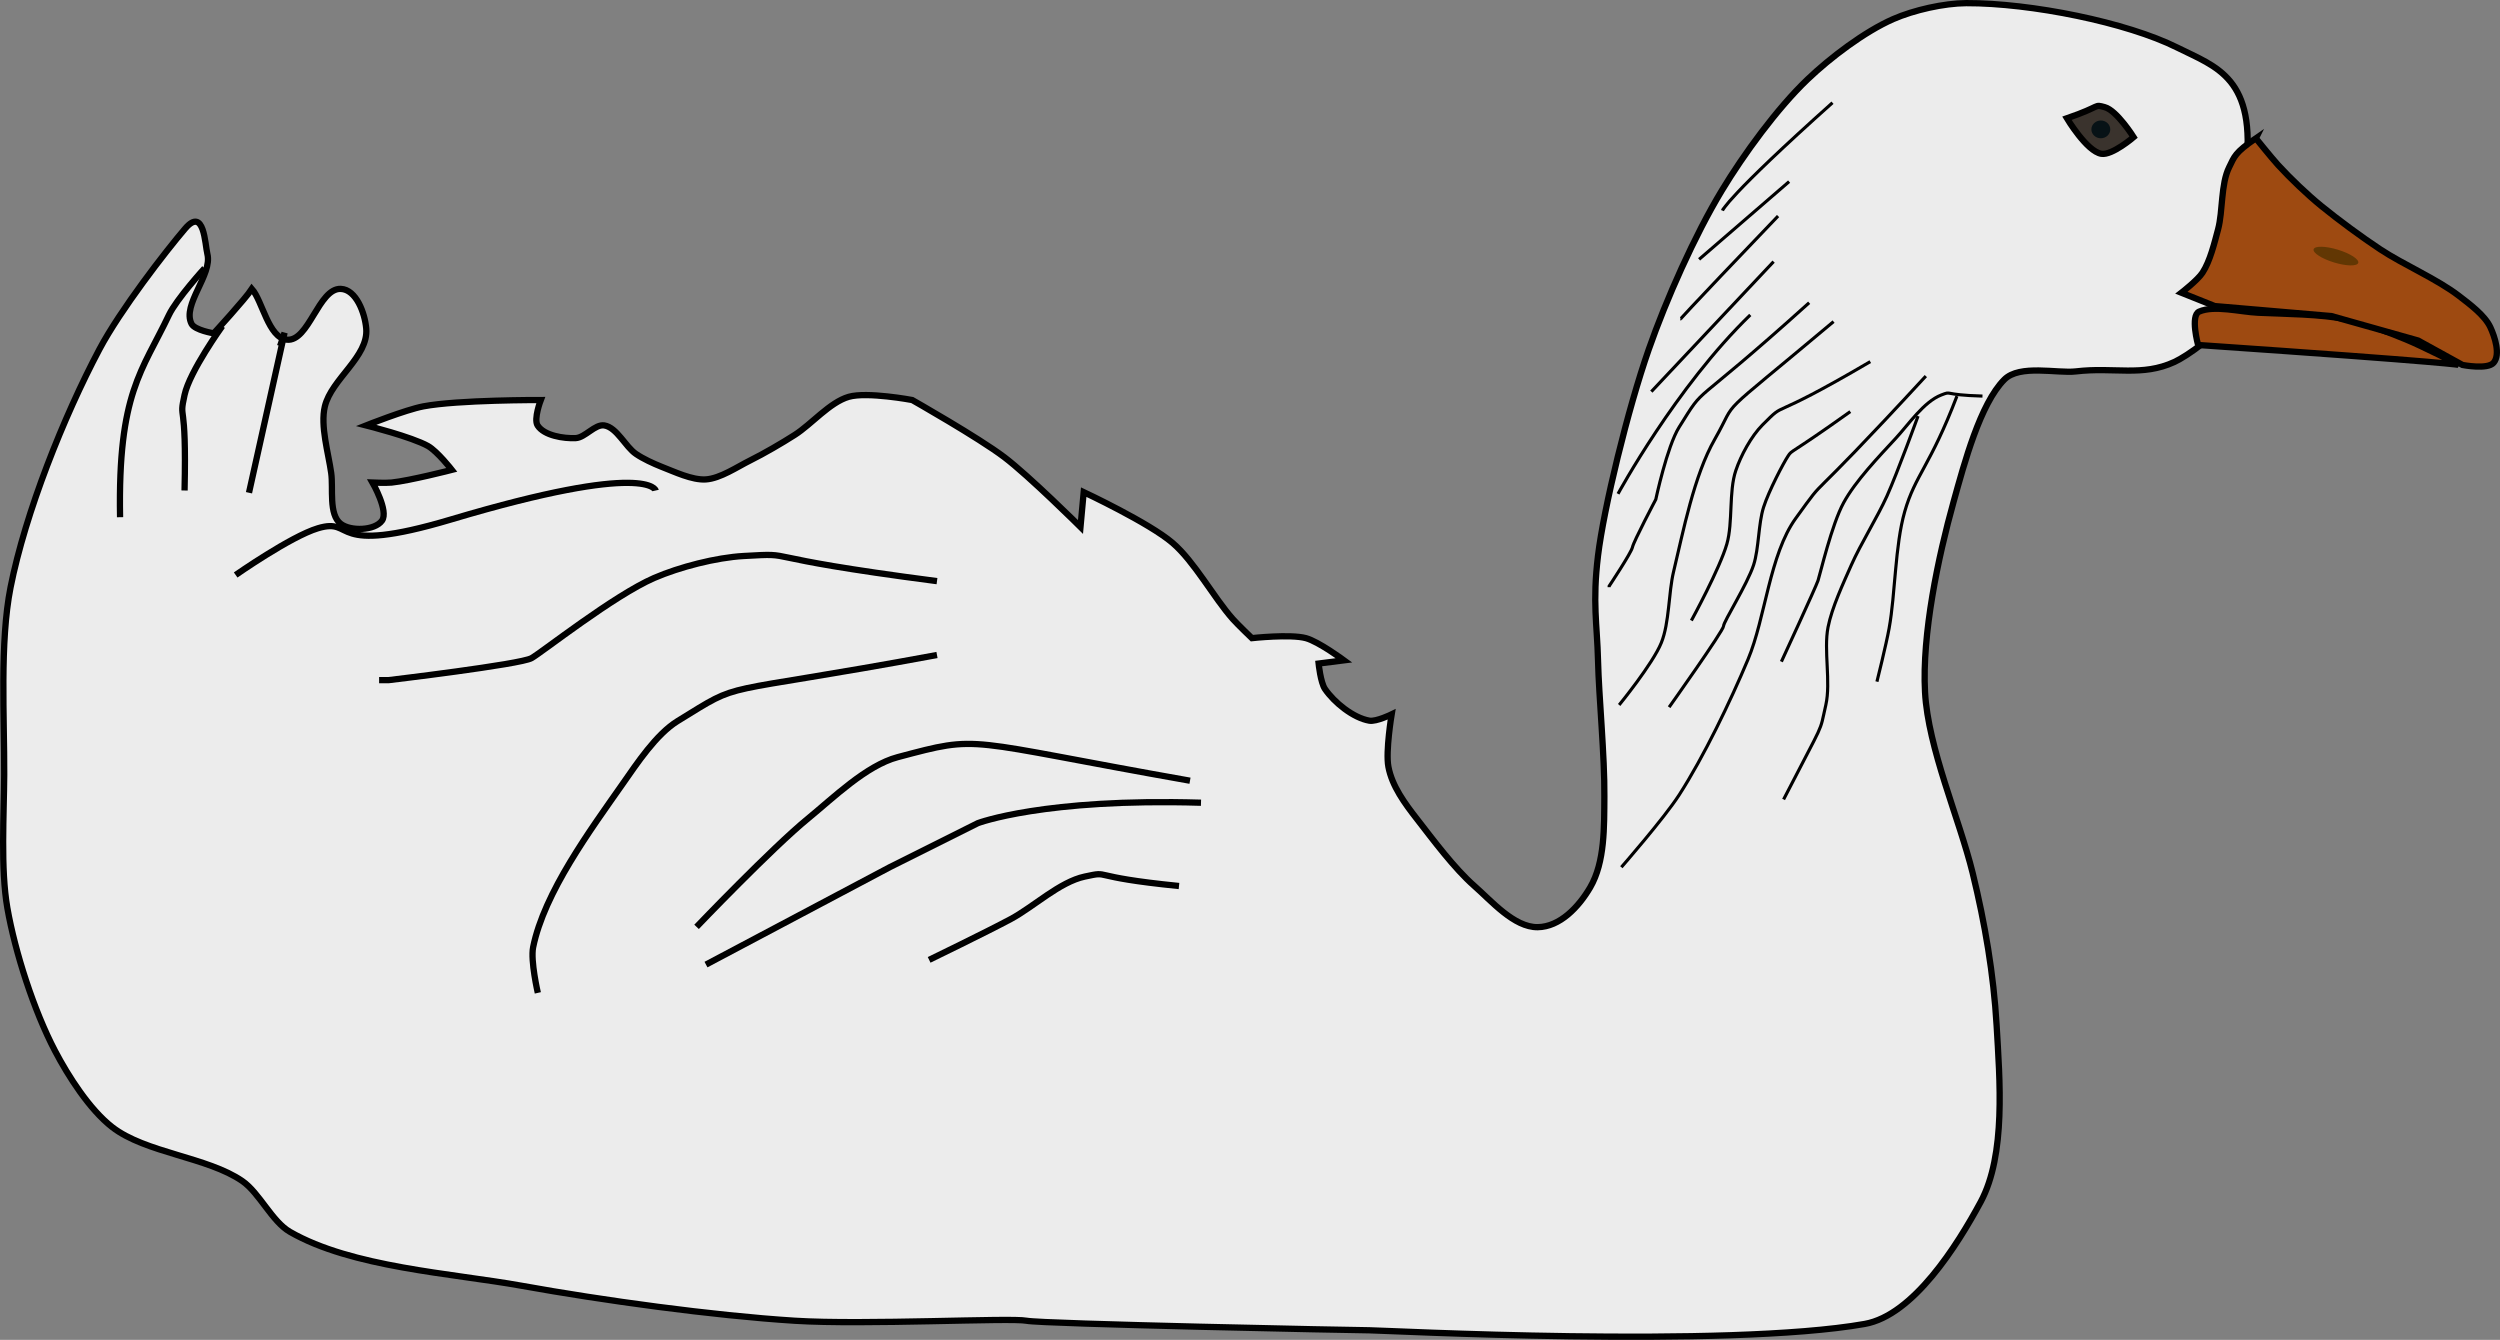 <?xml version="1.0" encoding="UTF-8" standalone="no"?>
<!-- Created with Inkscape (http://www.inkscape.org/) -->
<svg
    xmlns:inkscape="http://www.inkscape.org/namespaces/inkscape"
    xmlns:rdf="http://www.w3.org/1999/02/22-rdf-syntax-ns#"
    xmlns="http://www.w3.org/2000/svg"
    xmlns:cc="http://creativecommons.org/ns#"
    xmlns:dc="http://purl.org/dc/elements/1.1/"
    xmlns:sodipodi="http://sodipodi.sourceforge.net/DTD/sodipodi-0.dtd"
    id="svg3226"
    sodipodi:docname="_svgclean2.svg"
    viewBox="0 0 397.71 213.15"
    sodipodi:version="0.32"
    version="1.0"
    inkscape:output_extension="org.inkscape.output.svg.inkscape"
    inkscape:version="0.48.3.1 r9886"
  >
  <rect x="0" y="0" width="397.71" height="213.15" fill="#808080" stroke="none"/>
  <sodipodi:namedview
      id="base"
      bordercolor="#666666"
      inkscape:pageshadow="2"
      inkscape:window-y="0"
      pagecolor="#ffffff"
      inkscape:window-height="645"
      inkscape:window-maximized="0"
      inkscape:zoom="1"
      inkscape:window-x="0"
      showgrid="false"
      borderopacity="1.0"
      inkscape:current-layer="layer7"
      inkscape:cx="24.466856"
      inkscape:cy="135.30243"
      inkscape:window-width="674"
      inkscape:pageopacity="0.0"
      inkscape:document-units="px"
  />
  <g
      id="layer7"
      inkscape:label="cuerpo"
      inkscape:groupmode="layer"
      transform="translate(-159.44 -435.16)"
    >
    <path
        id="path3375"
        inkscape:connector-curvature="0"
        sodipodi:nodetypes="csssssszssssssscssccscssccscssssssssscscscscsssssscccssssssssssssssssssssssssss"
        style="fill-rule:evenodd;stroke:#000000;stroke-width:1px;fill:#ececec"
        d="m516.71 462.38c1.79-14.89-4.68-16.54-10.92-19.66-8-4-23.26-7.09-33.54-7.06-3.57 0.02-8.35 1.1-11.62 2.53-4.58 2.01-10.02 6.14-13.64 9.6-4.84 4.63-10.17 11.94-13.63 17.67-4.32 7.14-8.87 17.39-11.62 25.26-3.35 9.57-7.17 25.31-8.08 32.83-0.91 7.51-0.14 10.91 0 16.66 0.13 5.76 1.07 15.2 1.01 21.72-0.04 4.71 0.11 10.35-2.26 14.41-1.83 3.12-4.81 6.27-8.35 6.32-3.77 0.04-7.38-4.2-10.1-6.58-3.15-2.77-6.52-7.3-9.09-10.61-1.94-2.49-3.98-5.24-4.56-8.34-0.46-2.45 0.52-8.33 0.52-8.33s-2.45 1.2-3.54 1.01c-2.57-0.44-5.6-2.89-7.07-5.05-0.7-1.03-1.01-4.04-1.01-4.04l4.04-0.51s-4.03-2.98-6.06-3.53c-2.49-0.67-8.59 0-8.59 0s-2.17-2.07-3.03-3.03c-3.08-3.47-6.08-9.1-9.59-12.12-3.71-3.19-14.14-8.08-14.14-8.08l-0.51 5.55s-8.19-8.13-12.12-11.11c-4.12-3.12-14.65-9.09-14.65-9.09s-7.19-1.35-10.1-0.51c-3.03 0.88-5.93 4.37-8.59 6.06-2.06 1.32-4.88 2.96-7.07 4.05-2.06 1.02-4.77 2.88-7.07 3.03-2.2 0.14-5.01-1.23-7.07-2.02-1.26-0.5-2.92-1.26-4.04-2.03-1.69-1.14-3.04-4.22-5.05-4.54-1.48-0.23-3.06 1.95-4.55 2.02-1.91 0.09-5.04-0.4-6.06-2.02-0.65-1.03 0.51-4.04 0.51-4.04s-13.18-0.04-18.69 1.01c-2.83 0.54-9.09 3.03-9.09 3.03s7.29 1.84 9.84 3.28c1.5 0.86 3.79 3.79 3.79 3.79s-6.67 1.72-9.59 2.02c-0.91 0.09-3.03 0-3.03 0s2.61 4.54 1.51 6.06c-1.15 1.6-5 1.71-6.56 0.51-1.96-1.5-1.17-5.64-1.52-8.08-0.44-3.17-1.76-7.5-1.01-10.61 1.06-4.37 6.97-7.9 6.58-12.38-0.21-2.46-1.59-6.22-4.05-6.31-3.54-0.13-5.07 8.46-8.59 8.08-2.92-0.31-3.87-6.17-5.55-8.08-1.04 1.6-6.07 7.07-6.07 7.07s-3.01-0.49-3.53-1.51c-1.55-3.05 3.36-7.8 2.52-11.11-0.39-1.57-0.5-7.58-3.53-4.05-3.03 3.54-10.33 12.96-13.64 19.2-5.68 10.71-11.78 25.98-14.14 37.88-1.74 8.77-0.97 20.85-1.01 29.8-0.03 6.36-0.59 14.94 0.5 21.21 1.24 7.08 4.24 16.36 7.58 22.73 2.11 4.03 5.5 9.33 9.09 12.12 5.31 4.13 15.18 4.76 20.71 8.59 2.73 1.89 4.7 6.42 7.58 8.08 9.83 5.67 25.69 6.57 36.87 8.58 12.93 2.33 30.32 4.73 43.43 5.56 11.04 0.7 34.35-0.5 36.87 0 2.53 0.51 52.53 1.52 54.55 1.52s56.85 2.87 78.79-1.01c7.74-1.37 14.73-12.5 18.46-19.42 4.04-7.52 3.02-19.52 2.53-28.04-0.48-8.22-1.86-16.27-3.81-24.27-2.13-8.67-7.1-19.87-7.58-28.78-0.5-9.18 2.08-21.45 4.55-30.31 1.69-6.08 4.23-15.57 8.07-19.42 2.44-2.45 8.44-0.95 11.35-1.29 6.18-0.73 10.53 0.88 15.71-1.51 2.14-0.99 6.89-4.42 8.56-7.06 3.76-5.95 2.79-23.3 2.79-23.3z"
    />
  </g
  >
  <g
      id="layer8"
      inkscape:label="pico"
      inkscape:groupmode="layer"
      transform="translate(-159.44 -435.16)"
    >
    <path
        id="path3887"
        inkscape:connector-curvature="0"
        sodipodi:nodetypes="ccssssc"
        style="fill-rule:evenodd;stroke:#000000;stroke-width:1px;fill:#9e4a11"
        d="m509.12 490.04c41.01 2.82 41.54 3.18 41.54 3.18s-5.87-3-8.49-4.07c-2.74-1.12-6.46-2.59-9.37-3.18-4.16-0.85-9.89-0.86-14.14-1.06-2.81-0.13-6.97-1.23-9.37-0.18-1.45 0.64-0.17 5.31-0.17 5.31z"
    />
    <path
        id="path3889"
        inkscape:connector-curvature="0"
        sodipodi:nodetypes="cssscccccssssssc"
        style="fill-rule:evenodd;stroke:#000000;stroke-width:1px;fill:#9e4a11"
        d="m518.31 457.16c-3.36 2.29-3.41 2.91-4.24 4.59-1.35 2.7-0.99 6.99-1.77 9.9-0.57 2.12-1.27 5.06-2.48 6.9-0.75 1.16-3.35 3.18-3.35 3.18l5.3 2.12 18.56 1.59 13.79 3.89 7.07 3.89s3.99 0.78 4.95-0.36c1.1-1.3 0.19-4.11-0.53-5.65-0.89-1.9-3.29-3.67-4.95-4.95-3.46-2.68-8.9-5.01-12.55-7.43-2.91-1.92-6.67-4.69-9.37-6.89-2.27-1.85-4.92-4.38-6.9-6.54-1.07-1.18-3.53-4.24-3.53-4.24z"
    />
    <path
        id="path3891"
        sodipodi:rx="3.7123106"
        sodipodi:ry="1.0606601"
        style="stroke-width:0;fill:#623703"
        sodipodi:type="arc"
        d="m534.57 474.83c0 0.586-1.662 1.061-3.712 1.061-2.05 0-3.712-0.475-3.712-1.061 0-0.586 1.662-1.061 3.712-1.061 2.05 0 3.712 0.475 3.712 1.061z"
        transform="matrix(.956 .292 -.292 .956 162.2 -133.05)"
        sodipodi:cy="474.83273"
        sodipodi:cx="530.86041"
    />
  </g
  >
  <g
      id="layer9"
      inkscape:label="ojo"
      inkscape:groupmode="layer"
      transform="translate(-159.44 -435.16)"
    >
    <g
        id="g3919"
        transform="translate(3.535,-10.783)"
      >
      <path
          id="path3915"
          inkscape:connector-curvature="0"
          sodipodi:nodetypes="cscsc"
          style="fill-rule:evenodd;stroke:#000000;stroke-width:1px;fill:#3a332d"
          d="m484.72 464.76c5.66-1.95 4.2-2.25 6.01-1.77 1.92 0.51 4.6 4.77 4.6 4.77s-3.42 2.93-5.13 2.65c-2.33-0.38-5.48-5.65-5.48-5.65z"
      />
      <path
          id="path3917"
          sodipodi:rx="1.5026019"
          sodipodi:ry="1.4142135"
          style="stroke-width:0;fill:#071216"
          sodipodi:type="arc"
          d="m487.55 476.25c0 0.781-0.673 1.414-1.503 1.414-0.83 0-1.503-0.633-1.503-1.414 0-0.781 0.673-1.414 1.503-1.414s1.503 0.633 1.503 1.414z"
          transform="translate(4.066,-9.723)"
          sodipodi:cy="476.24692"
          sodipodi:cx="486.04752"
      />
    </g
    >
  </g
  >
  <g
      id="layer10"
      inkscape:label="plumas"
      inkscape:groupmode="layer"
      transform="translate(-159.44 -435.16)"
    >
    <path
        id="path3924"
        style="stroke:#000000;stroke-width:.5;fill:none"
        inkscape:connector-curvature="0"
        d="m450.96 451.5c-16.8 15.02-17.5 17.15-17.5 17.15l0.17-0.36"
    />
    <path
        id="path3928"
        inkscape:connector-curvature="0"
        sodipodi:nodetypes="csssc"
        style="stroke:#000000;stroke-width:.5;fill:none"
        d="m465.81 494.99c-20.86 22.62-14.95 14.7-20.69 22.62-4.17 5.76-4.84 15.9-7.6 22.45-2.81 6.69-7.03 15.47-10.96 21.57-2.39 3.71-9.19 11.49-9.19 11.49"
    />
    <path
        id="path3930"
        style="stroke:#000000;stroke-width:.5;fill:none"
        inkscape:connector-curvature="0"
        d="m444.06 464.05-14.32 12.37"
    />
    <path
        id="path3936"
        style="stroke:#000000;stroke-width:.5;fill:none"
        inkscape:connector-curvature="0"
        d="m442.3 469.53c-15.74 16.44-15.56 16.44-15.56 16.44"
    />
    <path
        id="path3938"
        inkscape:connector-curvature="0"
        sodipodi:nodetypes="csssc"
        style="stroke:#000000;stroke-width:.5;fill:none"
        d="m451.13 486.32c-19.61 16.46-14.86 11.64-18.91 18.74-3.28 5.74-5 14.61-6.54 21.04-0.81 3.35-0.66 8.12-1.95 11.31-1.34 3.33-6.71 9.9-6.71 9.9"
    />
    <path
        id="path3940"
        inkscape:connector-curvature="0"
        sodipodi:nodetypes="cscscc"
        style="stroke:#000000;stroke-width:.5;fill:none"
        d="m447.25 483.32c-19.8 17.85-16.13 12.52-20.69 19.8-1.92 3.07-3.71 11.49-3.71 11.49s-3.54 6.71-3.71 7.6c-0.18 0.88-3.71 6.19-3.71 6.19v0.17"
    />
    <path
        id="path3942"
        inkscape:connector-curvature="0"
        sodipodi:nodetypes="csssc"
        style="stroke:#000000;stroke-width:.5;fill:none"
        d="m456.97 492.69c-17.15 10.07-12.93 5.85-17.15 10.07-1.78 1.79-3.44 4.86-4.24 7.25-1.13 3.34-0.45 8.28-1.42 11.67-1.1 3.88-5.65 12.2-5.65 12.2"
    />
    <path
        id="path3944"
        style="stroke:#000000;stroke-width:.5;fill:none"
        inkscape:connector-curvature="0"
        d="m437.88 485.26c-11.85 11.49-21.04 28.46-21.04 28.46"
    />
    <path
        id="path3946"
        style="stroke:#000000;stroke-width:.5;fill:none"
        inkscape:connector-curvature="0"
        d="m441.59 476.78c-19.45 20.68-19.45 20.68-19.45 20.68"
    />
    <path
        id="path3948"
        inkscape:connector-curvature="0"
        sodipodi:nodetypes="cssssc"
        style="stroke:#000000;stroke-width:.5;fill:none"
        d="m453.79 500.64c-9.9 7.07-9.2 6.01-9.9 7.07-0.71 1.06-3.07 5.56-3.89 8.13-0.85 2.67-0.73 6.54-1.59 9.2-1.01 3.09-4.78 9.01-4.78 9.72s-8.66 12.9-8.66 12.9"
    />
    <path
        id="path3950"
        inkscape:connector-curvature="0"
        sodipodi:nodetypes="cssssc"
        style="stroke:#000000;stroke-width:.5;fill:none"
        d="m474.82 498.17c-6.54-0.18-4.71-0.88-6.54-0.18-2.8 1.08-5.21 4.69-7.25 6.89-2.68 2.91-6.41 6.78-8.3 10.26-1.88 3.43-3.72 11.31-4.07 12.37s-5.83 12.91-5.83 12.91"
    />
    <path
        id="path3952"
        inkscape:connector-curvature="0"
        sodipodi:nodetypes="csssscc"
        style="stroke:#000000;stroke-width:.5;fill:none"
        d="m443.18 562.34c6.72-13.08 5.62-10.21 6.72-15.03 0.82-3.62-0.36-8.73 0.35-12.37 0.61-3.12 2.43-7 3.71-9.9 1.5-3.38 4.14-7.59 5.66-10.96 1.68-3.74 4.95-12.73 4.95-12.73"
    />
    <path
        id="path3954"
        inkscape:connector-curvature="0"
        sodipodi:nodetypes="csss"
        style="stroke:#000000;stroke-width:.5;fill:none"
        d="m470.76 498.17c-4.25 11.13-6.65 12.56-8.31 18.38-1.55 5.4-1.48 13.04-2.48 18.56-0.46 2.57-1.94 8.49-1.94 8.49"
    />
    <path
        id="path3956"
        inkscape:connector-curvature="0"
        sodipodi:nodetypes="cssc"
        style="stroke:#000000;stroke-width:1px;fill:none"
        d="m347 576.11c-15-1.5-10.58-2.44-15-1.5-3.98 0.85-8.17 4.83-11.75 6.75-3.84 2.06-13 6.5-13 6.5"
    />
    <path
        id="path3958"
        style="stroke:#000000;stroke-width:1px;fill:none"
        inkscape:connector-curvature="0"
        d="m350.5 562.86c-25-0.75-35.5 3.25-35.5 3.25l-14 7-29.25 15.5"
    />
    <path
        id="path3960"
        inkscape:connector-curvature="0"
        sodipodi:nodetypes="cssc"
        style="stroke:#000000;stroke-width:1px;fill:none"
        d="m348.75 559.36c-36.75-6.5-32.97-7.34-46.5-3.75-5.01 1.33-10.24 6.47-14.25 9.75-5.75 4.7-17.75 17.25-17.75 17.25"
    />
    <path
        id="path3962"
        inkscape:connector-curvature="0"
        sodipodi:nodetypes="csssc"
        style="stroke:#000000;stroke-width:1px;fill:none"
        d="m308.5 539.36c-36.5 6.75-30.37 3.82-41.25 10.5-3.4 2.09-6.47 6.74-8.75 10-5.1 7.29-12.49 17.28-14.25 26-0.43 2.15 0.75 7.25 0.75 7.25"
    />
    <path
        id="path3964"
        inkscape:connector-curvature="0"
        sodipodi:nodetypes="cssscc"
        style="stroke:#000000;stroke-width:1px;fill:none"
        d="m308.5 527.61c-30.75-4-21.46-4.52-30.75-4-4.4 0.25-10.21 1.75-14.25 3.5-6.41 2.79-17.75 11.75-19.5 12.75s-22.75 3.5-22.75 3.5h-1.5"
    />
    <path
        id="path3966"
        inkscape:connector-curvature="0"
        sodipodi:nodetypes="ccssc"
        style="stroke:#000000;stroke-width:1px;fill:none"
        d="m196.93 526.63s8.76-6.13 13.08-7.43c6.11-1.83 1.35 4.52 21.21-1.41 31.45-9.38 32.53-4.6 32.53-4.6"
    />
    <path
        id="path3968"
        inkscape:connector-curvature="0"
        sodipodi:nodetypes="csc"
        style="stroke:#000000;stroke-width:1px;fill:none"
        d="m178.54 517.44c-0.35-19.8 3.52-23.21 7.78-32.18 1.21-2.53 5.66-7.42 5.66-7.42"
    />
    <path
        id="path3970"
        inkscape:connector-curvature="0"
        sodipodi:nodetypes="ccc"
        style="stroke:#000000;stroke-width:1px;fill:none"
        d="m199.05 513.55 5.66-25.46-0.71 2.12"
    />
    <path
        id="path3972"
        inkscape:connector-curvature="0"
        sodipodi:nodetypes="csc"
        style="stroke:#000000;stroke-width:1px;fill:none"
        d="m188.8 513.19c0.35-15.2-0.97-10.74 0-15.2 0.81-3.76 6.01-10.96 6.01-10.96"
    />
  </g
  >
</svg
>
